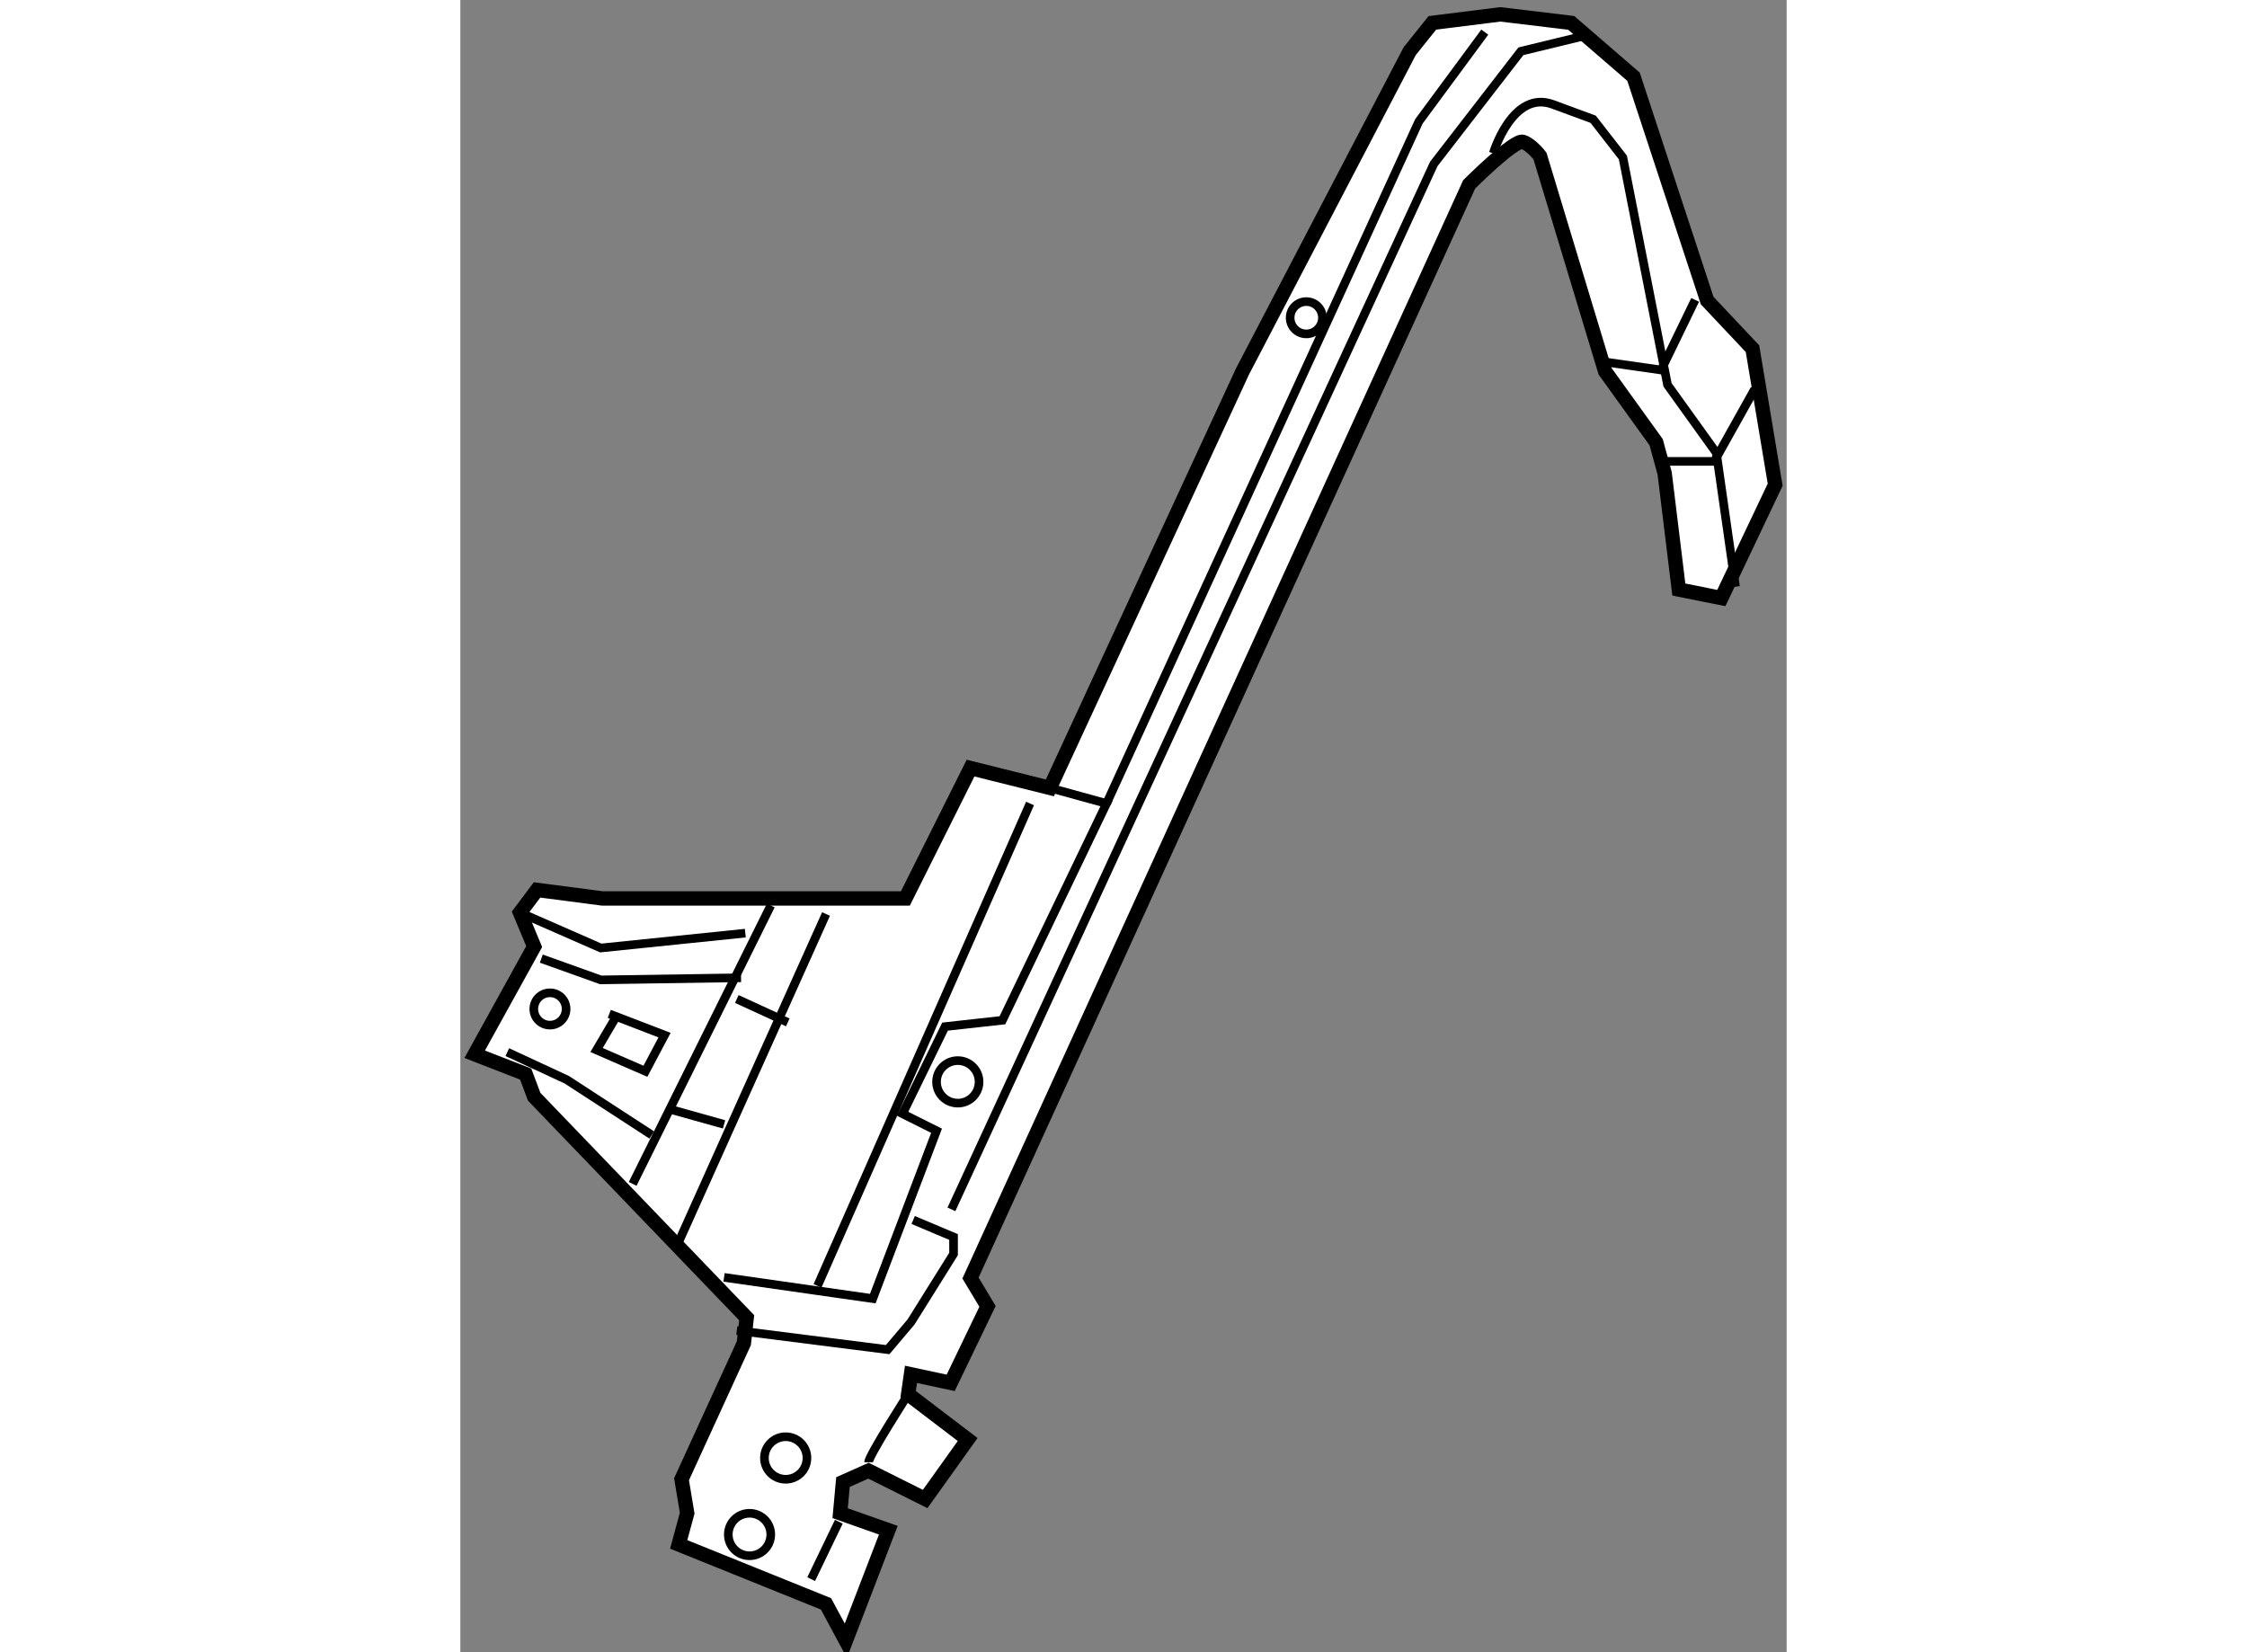 <?xml version="1.0" encoding="utf-8"?>
<!-- Generator: Adobe Illustrator 15.1.0, SVG Export Plug-In . SVG Version: 6.00 Build 0)  -->
<!DOCTYPE svg PUBLIC "-//W3C//DTD SVG 1.1//EN" "http://www.w3.org/Graphics/SVG/1.1/DTD/svg11.dtd">
<svg version="1.1" xmlns="http://www.w3.org/2000/svg" xmlns:xlink="http://www.w3.org/1999/xlink" x="0px" y="0px" width="244.8px"
	 height="180px" viewBox="168.675 41.064 46.159 57.5" enable-background="new 0 0 244.8 180" xml:space="preserve">
	
<rect x="168.675" y="41.064" width="46.159" height="57.5" fill="#808080" stroke="none"/>
	
<g><path fill="#FFFFFF" stroke="#000000" stroke-width="0.5" d="M186.432,67.795l-2.268,4.536h-10.551l-2.269-0.296l-0.592,0.789
				l0.493,1.183l-2.07,3.747l1.774,0.69l0.296,0.789l7.396,7.691l-0.099,0.887l-2.169,4.733l0.197,1.183l-0.296,1.085l5.127,2.07
				l0.69,1.282l1.479-3.846l-1.677-0.592l0.099-1.084l0.888-0.395l1.972,0.985l1.479-2.07l-2.071-1.578l0.099-0.69l1.381,0.296
				l1.282-2.662l-0.592-0.986l17.354-38.061c0,0,1.577-1.578,1.873-1.479c0.296,0.098,0.592,0.493,0.592,0.493l2.268,7.494
				l1.775,2.465l0.296,1.085l0.493,4.042l1.479,0.296l1.874-3.944l-0.789-4.733l-1.578-1.676l-2.563-7.79l-2.169-1.874l-2.466-0.296
				l-2.366,0.296l-0.789,0.986l-5.817,11.143l-6.705,14.495L186.432,67.795z"></path><polyline fill="none" stroke="#000000" stroke-width="0.3" points="189.192,68.485 191.164,69.027 187.541,76.571 185.544,76.792 
				184.065,79.825 185.248,80.416 183.029,86.258 177.853,85.519 		"></polyline><line fill="none" stroke="#000000" stroke-width="0.3" x1="188.502" y1="69.027" x2="181.106" y2="85.815"></line><polyline fill="none" stroke="#000000" stroke-width="0.3" points="170.31,77.68 172.38,78.641 175.338,80.564 		"></polyline><polyline fill="none" stroke="#000000" stroke-width="0.3" points="171.493,74.426 173.563,75.166 178.444,75.092 		"></polyline><polyline fill="none" stroke="#000000" stroke-width="0.3" points="170.753,72.824 173.563,74.056 178.593,73.539 		"></polyline><line fill="none" stroke="#000000" stroke-width="0.3" x1="179.479" y1="72.577" x2="174.673" y2="82.265"></line><line fill="none" stroke="#000000" stroke-width="0.3" x1="181.402" y1="72.873" x2="176.152" y2="84.558"></line><line fill="none" stroke="#000000" stroke-width="0.3" x1="176.004" y1="79.677" x2="177.853" y2="80.194"></line><line fill="none" stroke="#000000" stroke-width="0.3" x1="178.297" y1="75.831" x2="180.071" y2="76.645"></line><polyline fill="none" stroke="#000000" stroke-width="0.3" points="178.297,87.368 183.547,88.033 184.36,87.072 185.84,84.706 
				185.84,84.114 184.435,83.522 		"></polyline><line fill="none" stroke="#000000" stroke-width="0.3" x1="180.885" y1="96.021" x2="181.847" y2="94.023"></line><path fill="none" stroke="#000000" stroke-width="0.3" d="M182.882,91.953c0-0.222,1.38-2.367,1.38-2.367"></path><polyline fill="none" stroke="#000000" stroke-width="0.3" points="185.766,83.152 202.554,46.768 205.585,42.848 208.025,42.256 
						"></polyline><polyline fill="none" stroke="#000000" stroke-width="0.3" points="204.328,42.182 202.035,45.288 191.164,69.027 		"></polyline><path fill="none" stroke="#000000" stroke-width="0.3" d="M204.624,46.397c0,0,0.666-2.218,2.07-1.701
				c1.405,0.518,1.405,0.518,1.405,0.518l1.035,1.331l1.554,7.913l1.7,2.367l0.666,4.659"></path><polyline fill="none" stroke="#000000" stroke-width="0.3" points="208.396,53.645 210.466,53.941 211.649,51.5 		"></polyline><polyline fill="none" stroke="#000000" stroke-width="0.3" points="210.54,57.121 212.315,57.121 213.721,54.606 		"></polyline><polyline fill="none" stroke="#000000" stroke-width="0.3" points="174.155,76.349 173.416,77.606 175.116,78.346 175.782,77.088 
				173.859,76.349 		"></polyline><circle fill="none" stroke="#000000" stroke-width="0.3" cx="179.998" cy="91.805" r="0.74"></circle><circle fill="none" stroke="#000000" stroke-width="0.3" cx="178.74" cy="94.468" r="0.739"></circle><circle fill="none" stroke="#000000" stroke-width="0.3" cx="185.988" cy="78.715" r="0.74"></circle><circle fill="none" stroke="#000000" stroke-width="0.3" cx="171.794" cy="76.178" r="0.562"></circle><circle fill="none" stroke="#000000" stroke-width="0.3" cx="198.116" cy="52.122" r="0.562"></circle></g>


</svg>